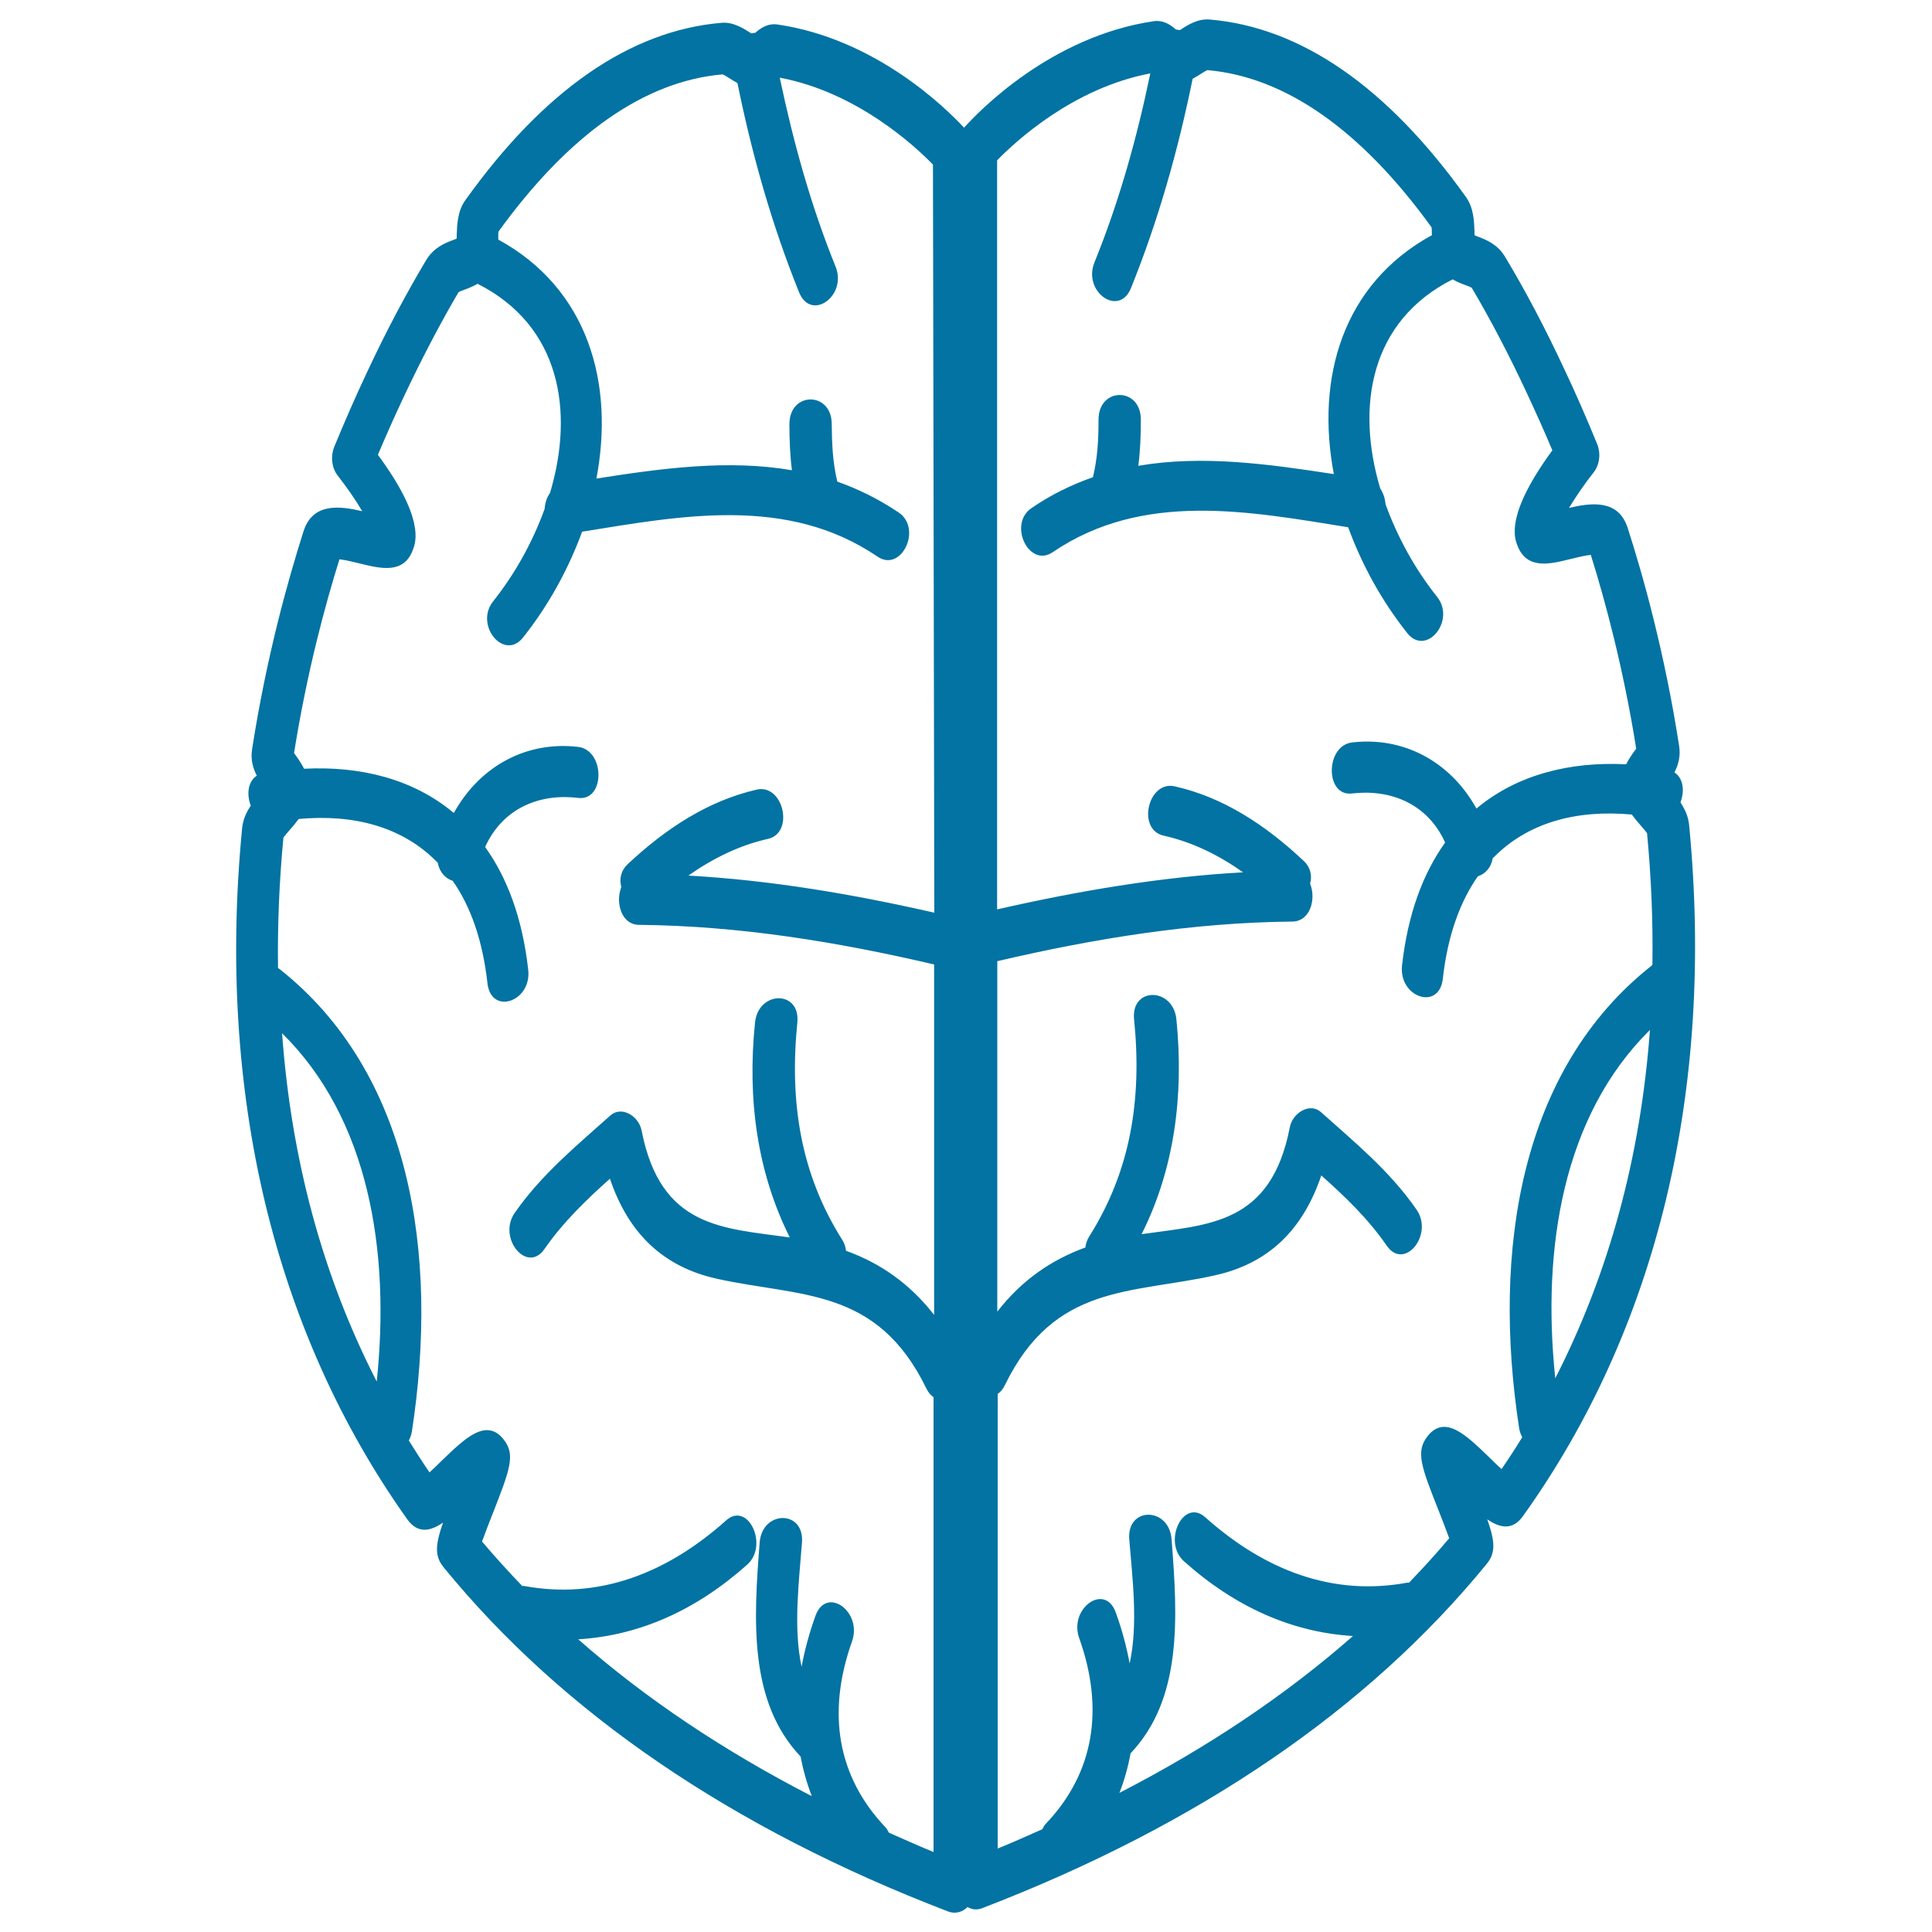 <svg xmlns="http://www.w3.org/2000/svg" viewBox="0 0 1000 1000" style="fill:#0273a2">
<title>Brain SVG icon</title>
<g><path d="M874.3,427.2c-0.4-4.7-2.3-8.5-4.5-11.9c2.2-5.7,1.6-12.4-3.1-15.5c1.9-3.8,3.3-8.3,2.4-13.8c-7.4-47.7-18.5-87.6-26.6-112.7c-4.8-15-18.8-13.1-30.4-10.4c3.5-5.7,8-12.4,12.7-18.3c3.2-4,3.9-10,1.8-15c-5.5-13.4-11.2-26.5-17-38.7c-9.8-21-20.1-40.6-30.6-58c-4-6.6-9.8-8.8-14-10.4c-0.5-0.2-1.1-0.4-1.6-0.6c-0.1-0.2-0.1-0.4-0.2-0.5c0-0.5,0-1.1,0-1.6c-0.2-5.2-0.4-12.2-4.4-17.8c-40.7-57-85.4-87.9-132.7-91.9c-6-0.5-11.1,2.7-14.8,5.1c-0.2,0.1-0.4,0.3-0.6,0.4c-0.7-0.2-1.3-0.2-2-0.3c-2.6-2.3-6.5-5.1-11.7-4.3c-53.2,7.9-90.5,46.7-98,55.1c-10.2-11-46.3-46-96.4-53.4c-5.2-0.8-9,1.9-11.7,4.3c-0.7,0-1.3,0.1-2,0.3c-0.2-0.1-0.4-0.3-0.6-0.4c-3.7-2.3-8.8-5.6-14.8-5.1c-47.3,4-92,34.9-132.7,91.9c-4,5.6-4.2,12.6-4.4,17.8c0,0.5,0,1,0,1.6c-0.1,0.2-0.1,0.4-0.2,0.5c-0.6,0.2-1.2,0.5-1.6,0.6c-4.2,1.6-10,3.8-14,10.4c-10.4,17.4-20.8,37-30.6,58c-5.8,12.3-11.5,25.3-17,38.7c-2,5-1.3,11,1.9,15c4.6,5.9,9.2,12.5,12.6,18.3c-11.6-2.7-25.6-4.6-30.4,10.4c-8,25.1-19.2,65-26.6,112.7c-0.9,5.5,0.5,10,2.4,13.8c-4.7,3.1-5.3,9.8-3.1,15.5c-2.2,3.3-4.1,7.2-4.5,11.9c-13.2,136.7,16.4,260.3,85.5,357.5c5.4,7.5,11.8,6.3,18.5,1.7c-4,11.6-4.4,17.3,0.3,23.1c61.4,75.3,149.3,135.3,261.2,178.2c1.1,0.4,2.2,0.6,3.3,0.6c2.5,0,4.8-1.1,6.7-2.9c1.3,0.7,2.7,1.2,4.2,1.2c1.1,0,2.2-0.2,3.3-0.6c111.9-43,199.7-102.9,261.2-178.2c4.7-5.8,4.4-11.4,0.3-23.1c6.7,4.6,13.2,5.8,18.5-1.7C857.9,687.5,887.5,563.9,874.3,427.2z M195,715.1c-27.9-54.4-44.2-114.6-49-180.3C190.8,578.9,202.1,647.2,195,715.1z M483.6,472.4c-42.2-9.6-84.5-16.8-127.3-19.2c12.8-9,26.5-15.7,41.2-19c13.8-3.1,8-28.6-5.8-25.5c-24.9,5.7-46.9,19.9-66.8,38.6c-3.7,3.5-4.4,7.9-3.3,11.8c-3.1,7.8-0.2,19.5,9.2,19.6c51.6,0.5,102.2,8.7,152.7,20.5v181.4c-12.5-16.1-27.8-26.8-45.6-33.2c-0.2-1.9-0.8-3.9-2.1-5.9c-21.2-33.6-27.3-70.6-23.1-112.2c1.7-16.9-20.2-16.7-21.9,0c-4.1,39.7,1.2,77.7,18,111.2c-34.6-4.9-66.8-4.7-76.7-55.3c-1.5-7.7-10.4-12.9-16.1-7.9c-17.4,15.6-35.5,30.3-49.6,50.5c-9,13,6.4,31.7,15.4,18.7c9.9-14.2,21.7-25.5,33.9-36.4c9.6,28.4,27.6,45.5,55,51.7c43.5,9.7,83.2,4.2,108.8,56.9c1,2.1,2.3,3.5,3.7,4.5v235.4c-7.9-3.2-15.5-6.7-23.1-10c-0.5-0.9-0.9-1.8-1.7-2.7c-25.1-26.4-30.5-59.5-17.4-96.3c5.5-15.5-13.3-28.9-18.9-13.3c-3.2,8.9-5.6,17.7-7.2,26.4c-4.4-20.3-1.3-44.5,0.2-64.3c1.3-17-20.6-16.8-21.9,0c-3.2,40.7-5.6,82.5,21.2,110.8c1.3,7,3.2,13.8,5.8,20.5c-45.8-23.6-86.3-50.7-120.9-81.2c31.4-1.9,60.9-14.9,87.5-38.7c11.2-10,0.3-33-11-22.8c-30.9,27.6-66.1,41-104.5,33.9c-0.4-0.1-0.6,0.1-1,0c-7.2-7.5-14.2-15.2-20.8-23c1.5-4.2,3.8-10.1,5.5-14.4c8.9-22.8,11.9-30.4,5.8-38.3c-9-11.6-20.2-0.7-32,10.7c-1.8,1.8-4.3,4.2-6.5,6.2c-3.7-5.4-7.2-10.9-10.7-16.5c0.7-1.3,1.3-2.8,1.6-4.7c14.1-91.8-0.4-185.6-68.6-239.4c-0.2-0.2-0.5-0.3-0.7-0.4c-0.3-22,0.6-44.5,2.8-67.6c0.8-1.1,2.4-2.9,3.5-4.2c1.5-1.7,3-3.5,4.4-5.4c28.3-2.6,53.9,3.9,72,22.7c0.8,4.7,3.9,8.1,7.7,9.3c9.2,13.1,15.5,30.6,18,53c1.9,16.8,23,9.6,21.1-7c-3-26.7-10.9-47.6-22.3-63.5c9.3-20.5,28.7-27.8,48.2-25.4c14,1.7,13.9-24.7,0-26.4c-26-3.1-50.5,9.2-64.4,34.2c-21-17.6-48.3-24.4-77.5-22.9c-1.3-2.5-2.8-4.8-4.1-6.6c-0.4-0.5-0.7-1-1.1-1.5c6.6-41.6,16.1-76.7,23.5-100.3c3.1,0.3,7.8,1.5,10.7,2.2c10.6,2.6,22.6,5.6,27.3-7.1c1.6-4.2,6.1-16.3-18.1-49.2c4.3-10.2,8.7-20,13.1-29.4c9.5-20.2,19.3-38.9,28.6-54.7c0.5-0.4,2.3-1.1,3.5-1.5c1.9-0.7,4.1-1.6,6.4-2.9c42.7,21.5,50.2,65.7,37.5,108.2c-1.7,2.4-2.6,5.3-2.8,8.3c-6.2,17.1-15.3,33.6-26.7,47.9c-9.7,12.3,5.7,31,15.5,18.7c13.2-16.6,23.5-35.4,30.6-54.8c51.1-8.2,106.1-18.9,152.9,12.9c12.3,8.4,23.3-14.4,11-22.8c-10.4-7-21-12.2-31.8-16c-2.4-9.9-2.8-19.4-2.9-29.8c0-17-21.9-17-21.9,0c0,8.1,0.3,16,1.3,23.9c-33-5.7-67.4-1-101.2,4.3c9.4-49.4-4.3-98.3-50.8-123.7c0-0.3,0-0.7,0-1.1c0-1,0-2,0.1-3c36.5-50.5,75.7-77.9,116-81.4c0.7,0.2,2.5,1.3,3.7,2.1c1.2,0.8,2.6,1.6,4,2.4c7.6,37.4,17.9,73.6,31.9,108.3c6.2,15.3,25,1.9,18.9-13.3c-12.7-31.3-21.8-64.1-28.9-97.8c39.8,7.5,69.7,35.1,79.3,45L483.6,472.4L483.6,472.4L483.6,472.4z M805,713.4c-7.1-67.8,4.2-136.1,49-180.3C849.2,598.7,832.8,659,805,713.4z M854.9,499.8c-68.2,53.8-82.7,147.6-68.6,239.4c0.3,1.9,0.9,3.4,1.6,4.7c-3.4,5.6-7,11.1-10.7,16.5c-2.2-2-4.7-4.4-6.5-6.2c-11.8-11.4-22.9-22.3-31.9-10.7c-6.1,7.9-3.2,15.6,5.8,38.3c1.7,4.3,4,10.2,5.5,14.4c-6.6,7.9-13.6,15.5-20.8,23c-0.3,0-0.6-0.1-1,0c-38.4,7.1-73.6-6.3-104.5-33.9c-11.4-10.1-22.2,12.8-11,22.8c26.6,23.8,56.1,36.8,87.5,38.7c-34.7,30.5-75.1,57.6-120.9,81.2c2.6-6.6,4.5-13.5,5.8-20.5c26.8-28.3,24.4-70.1,21.2-110.8c-1.3-16.8-23.2-17-21.9,0c1.6,19.9,4.7,44,0.2,64.3c-1.6-8.7-4-17.6-7.2-26.4c-5.6-15.6-24.4-2.1-18.9,13.3c13.1,36.8,7.7,69.9-17.4,96.2c-0.8,0.8-1.2,1.8-1.7,2.7c-7.7,3.4-15.2,6.8-23.1,10V721.5c1.4-1,2.7-2.4,3.7-4.5c25.6-52.7,65.4-47.2,108.8-56.9c27.5-6.1,45.4-23.3,55-51.7c12.2,10.9,24.1,22.2,33.9,36.4c9.1,13.1,24.4-5.7,15.4-18.7c-14-20.2-32.1-34.9-49.5-50.5c-5.6-5-14.6,0.2-16.1,7.9c-9.8,50.6-42.1,50.3-76.7,55.3c16.8-33.5,22-71.4,18-111.2c-1.7-16.7-23.6-16.9-21.9,0c4.2,41.6-1.9,78.5-23.1,112.2c-1.3,2-1.9,4-2.1,5.9c-17.9,6.5-33.1,17.1-45.6,33.2V497.5c50.5-11.8,101.2-20,152.7-20.5c9.4-0.1,12.4-11.8,9.2-19.6c1.1-3.9,0.4-8.3-3.3-11.8c-19.9-18.7-41.8-33-66.8-38.6c-13.8-3.1-19.7,22.3-5.8,25.5c14.8,3.3,28.5,10,41.2,19c-42.8,2.4-85.1,9.6-127.3,19.2V83c9.6-9.9,39.5-37.5,79.3-45c-7,33.7-16.2,66.5-28.9,97.8c-6.2,15.2,12.7,28.6,18.9,13.3c14-34.7,24.3-70.9,31.9-108.3c1.4-0.8,2.8-1.6,4-2.4c1.2-0.8,3-1.9,3.7-2.1c40.2,3.5,79.5,30.9,116,81.4c0.1,0.9,0.1,1.9,0.1,2.9c0,0.3,0,0.7,0.1,1.1c-46.5,25.4-60.2,74.3-50.8,123.7c-33.7-5.2-68.1-10-101.2-4.3c1-7.9,1.3-15.8,1.3-23.9c0-17-21.9-17-21.9,0c0,10.4-0.5,19.9-2.9,29.8c-10.8,3.8-21.5,8.9-31.8,16c-12.3,8.3-1.3,31.2,11,22.8c46.8-31.8,101.8-21.1,152.9-12.9c7.1,19.4,17.4,38.2,30.6,54.8c9.8,12.3,25.2-6.4,15.5-18.7c-11.4-14.3-20.5-30.8-26.7-47.9c-0.3-3-1.2-5.9-2.8-8.3c-12.7-42.5-5.2-86.7,37.5-108.2c2.2,1.3,4.5,2.2,6.4,2.9c1.2,0.4,3,1.1,3.5,1.5c9.4,15.9,19.2,34.5,28.6,54.7c4.4,9.4,8.8,19.2,13.1,29.4c-24.2,33-19.7,45.1-18.1,49.2c4.8,12.7,16.8,9.7,27.3,7.1c2.9-0.7,7.6-1.9,10.7-2.2c7.4,23.6,16.9,58.8,23.5,100.3c-0.3,0.5-0.7,1-1.1,1.5c-1.3,1.8-2.8,4-4.1,6.6c-29.2-1.5-56.6,5.4-77.5,22.9c-13.8-24.9-38.4-37.3-64.4-34.2c-13.9,1.7-14,28.1,0,26.4c19.5-2.3,38.9,4.9,48.2,25.4c-11.4,15.9-19.3,36.9-22.3,63.5c-1.9,16.6,19.2,23.8,21.1,7c2.5-22.4,8.9-39.8,18.1-53c3.8-1.2,6.9-4.5,7.7-9.3c18.1-18.7,43.6-25.3,72-22.7c1.4,1.9,3,3.8,4.4,5.4c1.1,1.3,2.7,3.1,3.5,4.2c2.2,23.1,3.1,45.6,2.8,67.6C855.3,499.5,855.1,499.6,854.9,499.8z"/></g>
</svg>